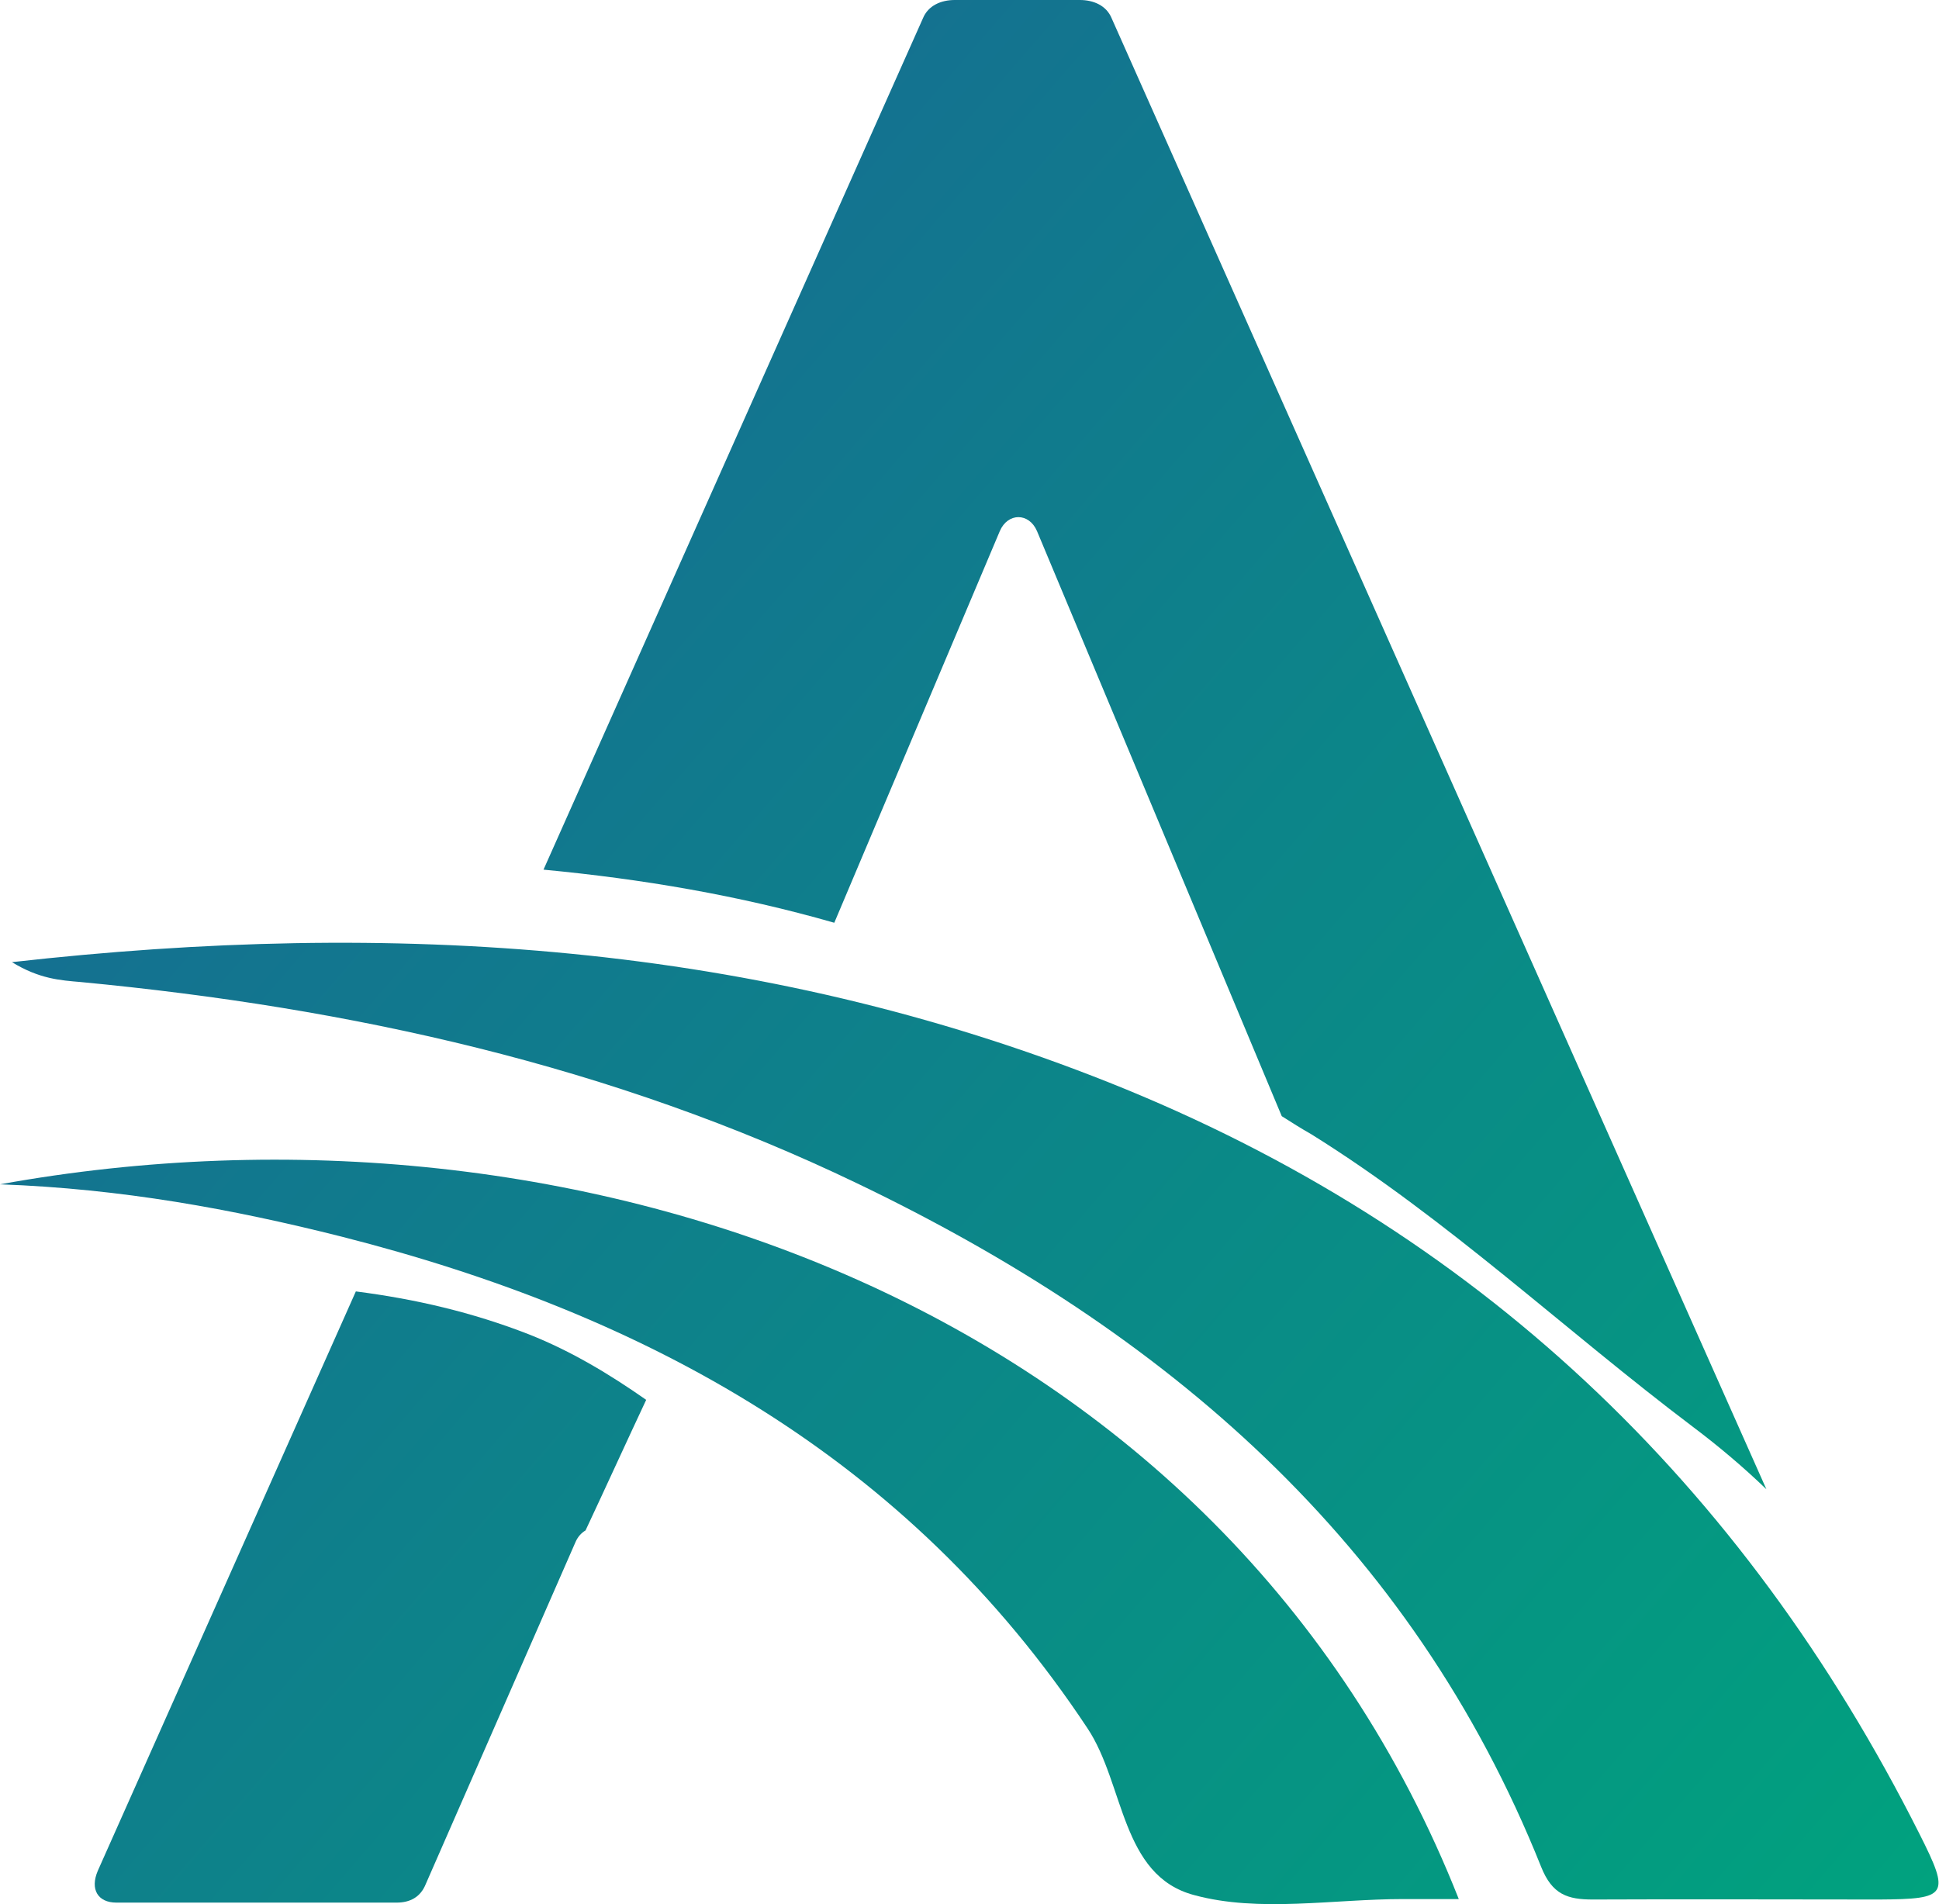 <?xml version="1.0" encoding="UTF-8"?><svg id="Layer_2" xmlns="http://www.w3.org/2000/svg" xmlns:xlink="http://www.w3.org/1999/xlink" viewBox="0 0 43.81 43.03"><defs><style>.cls-1{fill:url(#New_Gradient_Swatch_1);}.cls-2{fill:url(#New_Gradient_Swatch_1-2);}.cls-3{fill:url(#New_Gradient_Swatch_1-3);}.cls-4{fill:url(#New_Gradient_Swatch_1-4);}</style><linearGradient id="New_Gradient_Swatch_1" x1="-28.06" y1="5.69" x2="32.01" y2="57.64" gradientUnits="userSpaceOnUse"><stop offset="0" stop-color="#224f9e"/><stop offset=".89" stop-color="#049981"/><stop offset="1" stop-color="#00a37e"/></linearGradient><linearGradient id="New_Gradient_Swatch_1-2" x1="-10.18" y1="-14.99" x2="49.89" y2="36.96" xlink:href="#New_Gradient_Swatch_1"/><linearGradient id="New_Gradient_Swatch_1-3" x1="-18.61" y1="-5.24" x2="41.46" y2="46.71" xlink:href="#New_Gradient_Swatch_1"/><linearGradient id="New_Gradient_Swatch_1-4" x1="-22.48" y1="-.76" x2="37.59" y2="51.19" xlink:href="#New_Gradient_Swatch_1"/></defs><g id="Layer_1-2"><g><path class="cls-1" d="M11.95,30.15c-1.28-.5-2.58-.8-3.91-.97l-5.83,13.09c-.18,.42,0,.72,.42,.72h6.33c.3,0,.54-.12,.66-.42l3.38-7.72c.05-.12,.13-.21,.23-.27,.46-.98,.91-1.97,1.37-2.95-.83-.58-1.69-1.1-2.65-1.48Z"/><g><path class="cls-2" d="M18.85,20.85l3.74-8.85c.18-.42,.66-.42,.84,0l5.53,13.22c.22,.14,.44,.28,.67,.41,3.08,1.92,5.73,4.43,8.62,6.61,.61,.46,1.15,.92,1.66,1.41L25.12,.42c-.12-.3-.42-.42-.72-.42h-2.83c-.3,0-.6,.12-.72,.42L12.28,19.65c2.22,.21,4.41,.58,6.57,1.2Z"/><g><path class="cls-3" d="M.27,21.74c8.61-.97,16.85-.44,24.79,2.72,8.28,3.3,14.32,9.05,18.31,16.98,.7,1.39,.64,1.47-.91,1.48-2.16,0-4.31-.01-6.47,0-.57,0-.92-.11-1.17-.74-2.94-7.35-8.49-12.1-15.45-15.44-5.55-2.67-11.45-3.97-17.54-4.55-.47-.04-.94-.07-1.56-.45Z"/><path class="cls-4" d="M32.96,42.91c-.51,0-.88,0-1.26,0-1.58,0-3.25,.31-4.72-.09-1.66-.44-1.57-2.51-2.41-3.77-4.06-6.13-9.97-9.36-16.86-11.11-2.46-.62-4.96-1.08-7.71-1.18,13.04-2.36,27.66,2.74,32.96,16.15Z"/></g></g></g></g></svg>